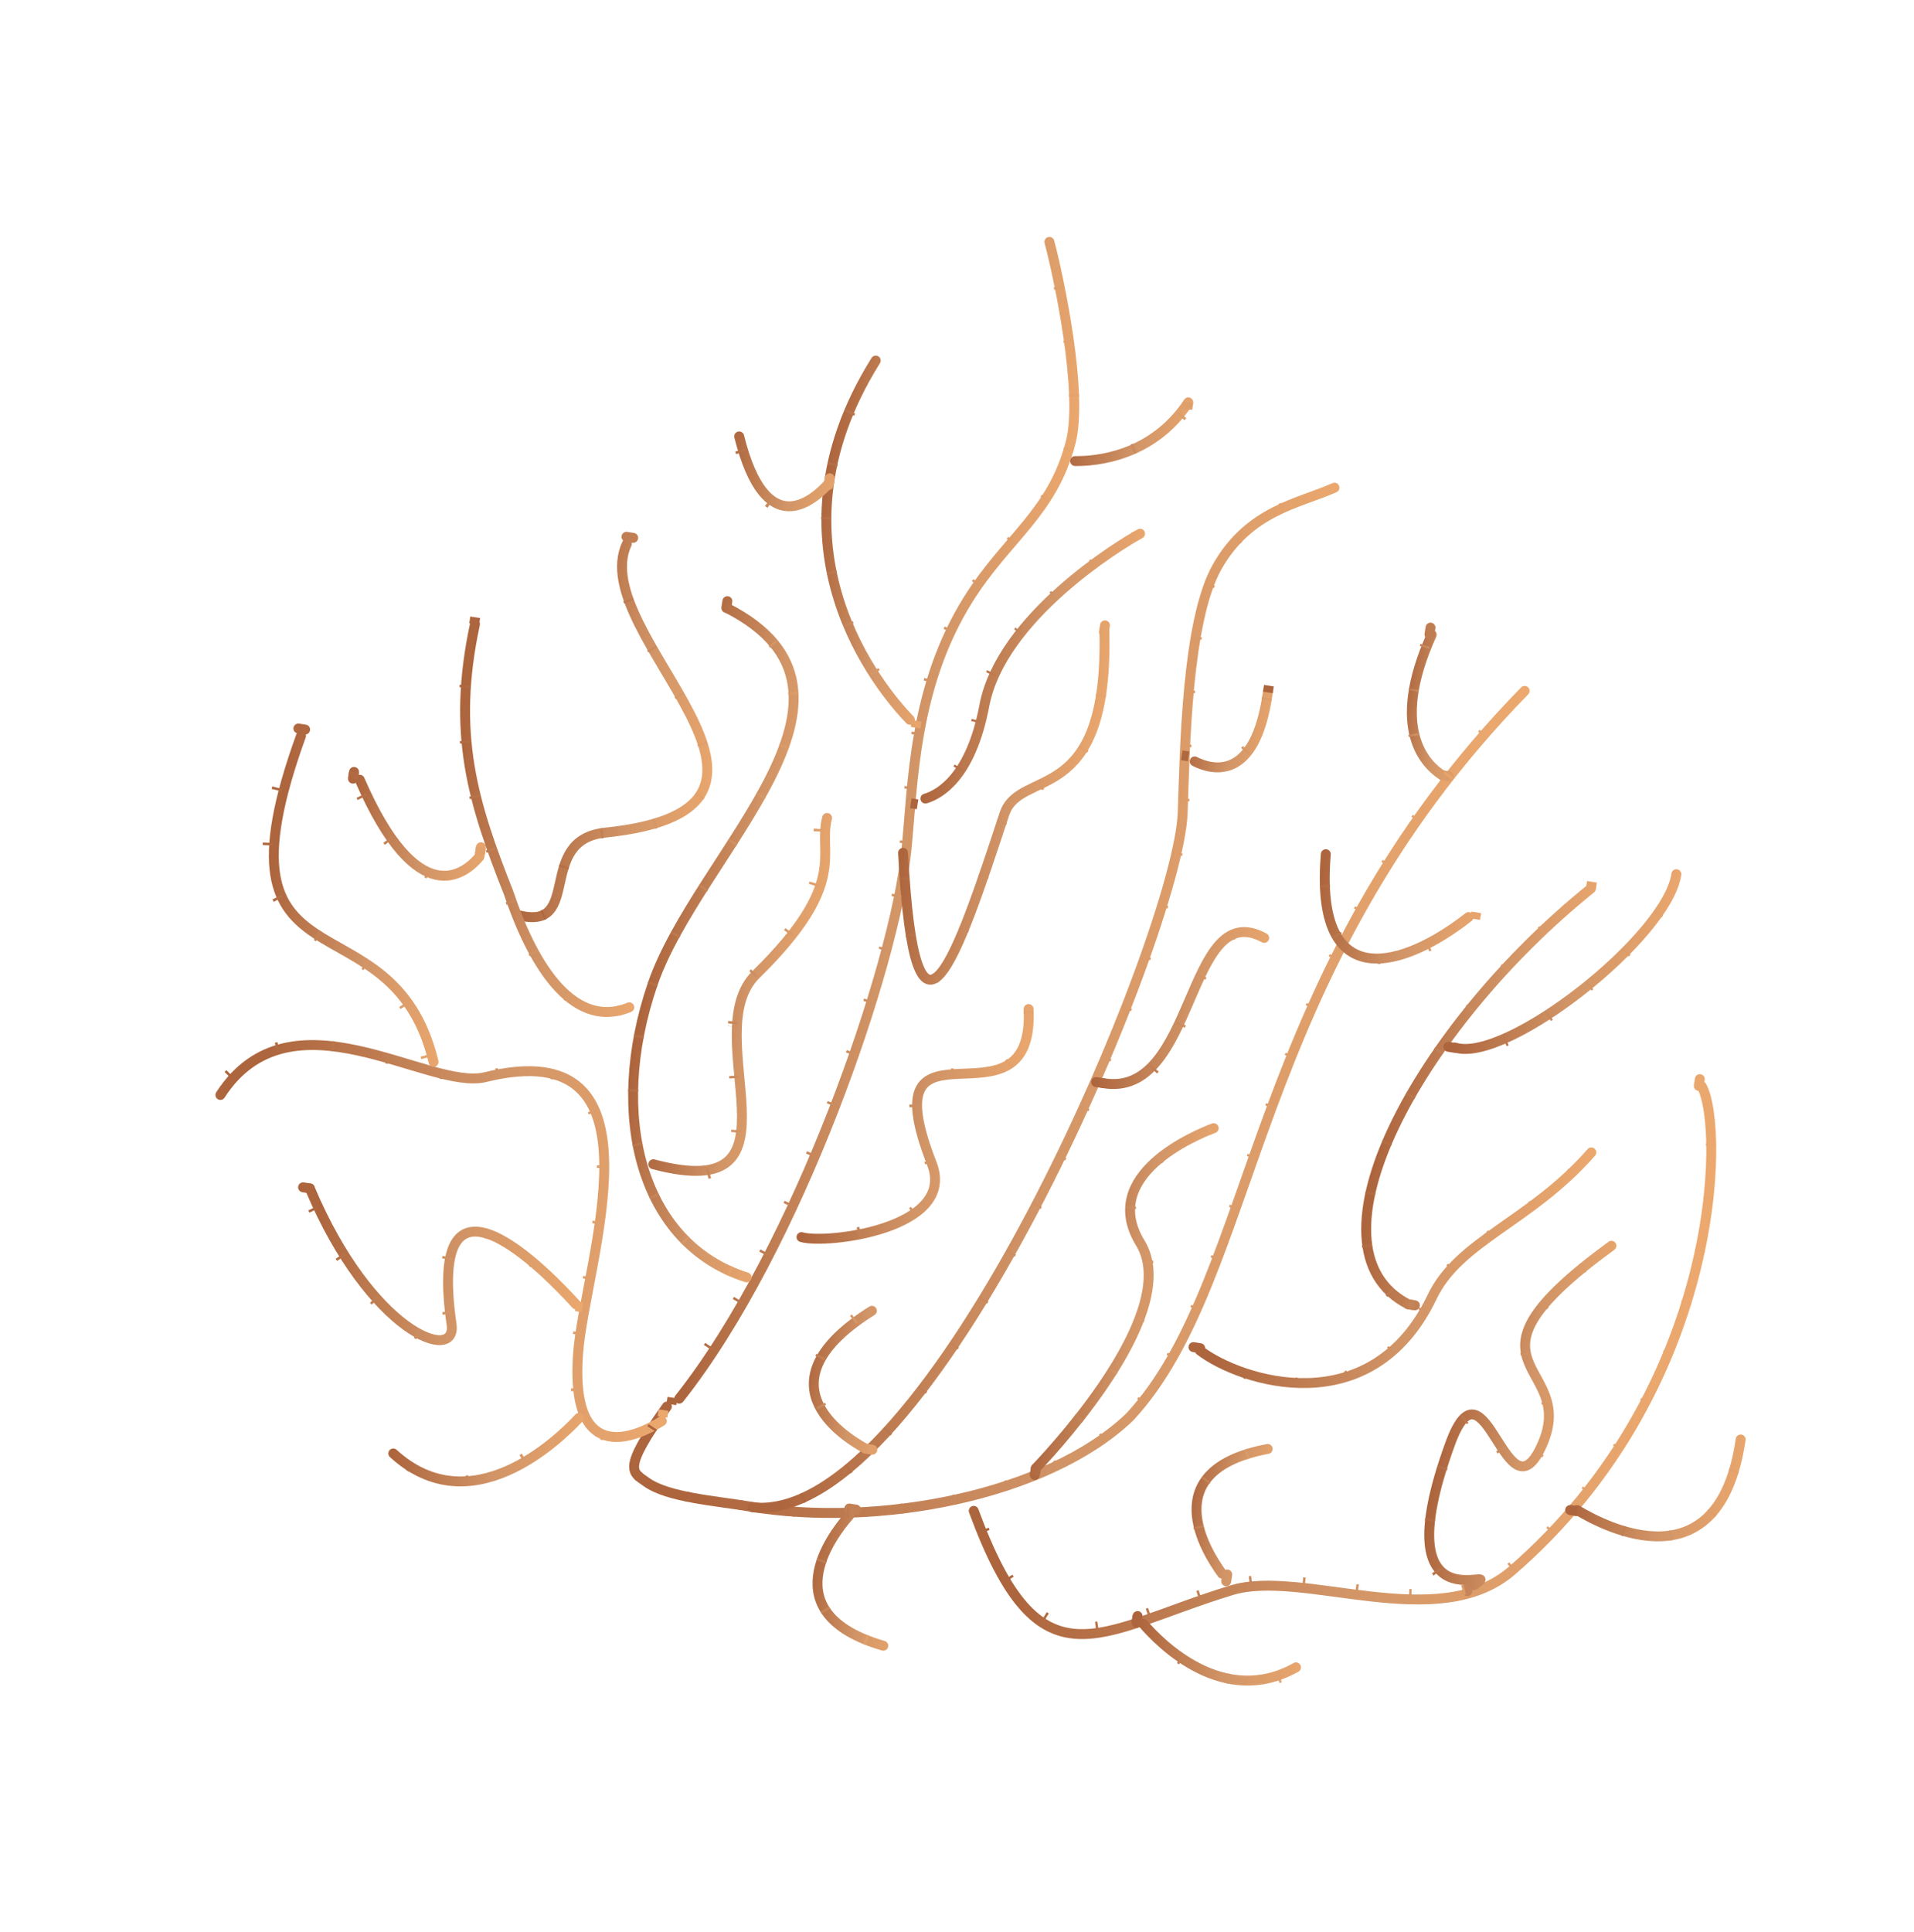 <svg width="773" height="780" viewBox="0 0 773 780" fill="none" xmlns="http://www.w3.org/2000/svg">
<path d="M255.738 217.171C254.713 217.011 253.858 216.878 253.004 216.745" stroke="url(#paint0_linear_1506_971)" stroke-width="4" stroke-linecap="round" stroke-linejoin="round"/>
<path d="M253.171 219.573C235.954 256.177 340.646 326.224 244.438 336.207C216.261 339.108 235.492 376.085 209.548 369.578" stroke="url(#paint1_linear_1506_971)" stroke-width="4" stroke-linecap="round" stroke-linejoin="round"/>
<path d="M194.238 342.093L193.811 344.828" stroke="url(#paint2_linear_1506_971)" stroke-width="4" stroke-linecap="round" stroke-linejoin="round"/>
<path d="M193.632 345.934C187.909 352.808 168.808 368.93 145.277 314.834" stroke="url(#paint3_linear_1506_971)" stroke-width="4" stroke-linecap="round" stroke-linejoin="round"/>
<path d="M142.55 314.408L142.977 311.672" stroke="url(#paint4_linear_1506_971)" stroke-width="4" stroke-linecap="round" stroke-linejoin="round"/>
<path d="M274.298 564.776C322.152 504.428 361.308 390.293 366.061 343.37C368.73 317.086 368.783 277.443 391.119 241.893C406.68 217.116 425.028 207.116 432.409 178.65C437.572 158.75 427.631 111.982 423.816 97.673" stroke="url(#paint5_linear_1506_971)" stroke-width="4" stroke-linecap="round" stroke-linejoin="round"/>
<path d="M446.258 252.511L445.831 255.247" stroke="url(#paint6_linear_1506_971)" stroke-width="4" stroke-linecap="round" stroke-linejoin="round"/>
<path d="M446.028 255.277C447.668 326.821 411.908 309.627 405.625 328.719C386.594 386.532 369.663 437.198 364.717 344.352" stroke="url(#paint7_linear_1506_971)" stroke-width="4" stroke-linecap="round" stroke-linejoin="round"/>
<path d="M434.209 186.173C442.37 186.278 465.383 184.488 479.914 162.479" stroke="url(#paint8_linear_1506_971)" stroke-width="4" stroke-linecap="round" stroke-linejoin="round"/>
<path d="M367.487 290.663C356.269 279.047 306.571 220.904 353.69 145.582" stroke="url(#paint9_linear_1506_971)" stroke-width="4" stroke-linecap="round" stroke-linejoin="round"/>
<path d="M323.691 499.523C333.509 502.491 386.603 496.188 376.322 469.821C350.388 403.292 417.915 460.607 415.421 407.442" stroke="url(#paint10_linear_1506_971)" stroke-width="4" stroke-linecap="round" stroke-linejoin="round"/>
<path d="M293.762 242.723L293.335 245.459" stroke="url(#paint11_linear_1506_971)" stroke-width="4" stroke-linecap="round" stroke-linejoin="round"/>
<path d="M293.608 245.502C361.487 280.225 281.795 344.342 263.607 397.328C245.322 450.618 259.044 502.402 301.547 515.782" stroke="url(#paint12_linear_1506_971)" stroke-width="4" stroke-linecap="round" stroke-linejoin="round"/>
<path d="M191.814 252.034C182.326 296.276 191.004 324.114 205.358 360.378C214.188 386.69 230.227 416.452 254.156 406.742" stroke="url(#paint13_linear_1506_971)" stroke-width="4" stroke-linecap="round" stroke-linejoin="round"/>
<path d="M335.102 193.125L334.675 195.861" stroke="url(#paint14_linear_1506_971)" stroke-width="4" stroke-linecap="round" stroke-linejoin="round"/>
<path d="M334.796 195.104C328.565 202.136 309.251 219.254 298.539 176.208" stroke="url(#paint15_linear_1506_971)" stroke-width="4" stroke-linecap="round" stroke-linejoin="round"/>
<path d="M615.755 278.966C503.077 394.294 508.721 515.634 456.279 572.134C423.225 603.797 354.671 617.084 302.357 608.242C289.057 606.006 269.673 604.642 261.089 598.441C255.366 594.311 250.897 593.848 269.342 567.941" stroke="url(#paint16_linear_1506_971)" stroke-width="4" stroke-linecap="round" stroke-linejoin="round"/>
<path d="M593.103 370.298C567.136 390.669 530.634 402.485 535.457 344.903" stroke="url(#paint17_linear_1506_971)" stroke-width="4" stroke-linecap="round" stroke-linejoin="round"/>
<path d="M538.953 196.915C524.68 203.321 504.662 205.919 491.638 228.751C479.241 250.483 478.536 302.58 477.653 328.071C475.975 376.525 375.526 616.418 303.867 608.626" stroke="url(#paint18_linear_1506_971)" stroke-width="4" stroke-linecap="round" stroke-linejoin="round"/>
<path d="M442.68 436.918L445.414 437.345" stroke="url(#paint19_linear_1506_971)" stroke-width="4" stroke-linecap="round" stroke-linejoin="round"/>
<path d="M445.412 437.34C483.24 444.02 478.934 361.49 510.572 378.708" stroke="url(#paint20_linear_1506_971)" stroke-width="4" stroke-linecap="round" stroke-linejoin="round"/>
<path d="M263.871 470.105C328.394 487.284 280.73 417.639 305.33 393.469C343.194 356.306 330.186 344.903 334.032 330.282" stroke="url(#paint21_linear_1506_971)" stroke-width="4" stroke-linecap="round" stroke-linejoin="round"/>
<path d="M481.988 543.943L484.722 544.37" stroke="url(#paint22_linear_1506_971)" stroke-width="4" stroke-linecap="round" stroke-linejoin="round"/>
<path d="M484.576 545.294C501.062 557.889 553.902 574.956 578.395 523.653C589.281 500.862 618.05 493.435 642.68 465.331" stroke="url(#paint23_linear_1506_971)" stroke-width="4" stroke-linecap="round" stroke-linejoin="round"/>
<path d="M642.503 358.808C573.17 414.559 524.372 503.871 568.758 526.659" stroke="url(#paint24_linear_1506_971)" stroke-width="4" stroke-linecap="round" stroke-linejoin="round"/>
<path d="M568.699 526.65L571.433 527.077" stroke="url(#paint25_linear_1506_971)" stroke-width="4" stroke-linecap="round" stroke-linejoin="round"/>
<path d="M584.922 422.687L587.656 423.114" stroke="url(#paint26_linear_1506_971)" stroke-width="4" stroke-linecap="round" stroke-linejoin="round"/>
<path d="M587.682 422.992C608.395 429.481 673.477 378.282 677.018 352.985" stroke="url(#paint27_linear_1506_971)" stroke-width="4" stroke-linecap="round" stroke-linejoin="round"/>
<path d="M585.171 313.428L582.438 313.002" stroke="url(#paint28_linear_1506_971)" stroke-width="4" stroke-linecap="round" stroke-linejoin="round"/>
<path d="M582.433 313.002C576.03 308.936 560.934 294.613 578.203 256.291" stroke="url(#paint29_linear_1506_971)" stroke-width="4" stroke-linecap="round" stroke-linejoin="round"/>
<path d="M577.311 256.151C577.454 255.239 577.596 254.327 577.738 253.415" stroke="url(#paint30_linear_1506_971)" stroke-width="4" stroke-linecap="round" stroke-linejoin="round"/>
<path d="M686.504 435.739L686.077 438.475" stroke="url(#paint31_linear_1506_971)" stroke-width="4" stroke-linecap="round" stroke-linejoin="round"/>
<path d="M687.308 438.667C696.619 455.82 694.973 561.198 610.594 634.21C580.605 660.15 525.978 633.355 497.405 642.112C442.744 658.817 420.115 683.163 393.253 610.058" stroke="url(#paint32_linear_1506_971)" stroke-width="4" stroke-linecap="round" stroke-linejoin="round"/>
<path d="M373.733 322.464C379.477 320.761 392.105 313.754 397.556 284.875C404.35 249.197 452.23 219.955 460.44 215.49" stroke="url(#paint33_linear_1506_971)" stroke-width="4" stroke-linecap="round" stroke-linejoin="round"/>
<path d="M267.284 573.809C258.509 579.308 229.955 593.754 233.481 546.394C236.208 509.83 271.363 416.407 196.014 434.928C172.964 440.621 117.396 398.195 89.004 442.132" stroke="url(#paint34_linear_1506_971)" stroke-width="4" stroke-linecap="round" stroke-linejoin="round"/>
<path d="M123.238 294.579C123.238 294.579 121.598 294.323 120.504 294.152" stroke="url(#paint35_linear_1506_971)" stroke-width="4" stroke-linecap="round" stroke-linejoin="round"/>
<path d="M121.58 297.123C82.656 404.606 158.272 358.684 175.103 428.787" stroke="url(#paint36_linear_1506_971)" stroke-width="4" stroke-linecap="round" stroke-linejoin="round"/>
<path d="M592.628 642.485L593.055 639.749" stroke="url(#paint37_linear_1506_971)" stroke-width="4" stroke-linecap="round" stroke-linejoin="round"/>
<path d="M595.268 640.094C610.153 629.931 557.477 660.449 585.653 583.023C599.853 544.022 608.437 616.213 622.905 583.161C637.635 549.516 583.045 552.408 650.802 503.031" stroke="url(#paint38_linear_1506_971)" stroke-width="4" stroke-linecap="round" stroke-linejoin="round"/>
<path d="M417.917 595.599L418.344 592.863" stroke="url(#paint39_linear_1506_971)" stroke-width="4" stroke-linecap="round" stroke-linejoin="round"/>
<path d="M418.341 592.863C429.175 581.436 476.893 528.665 460.525 501.896C443.825 474.493 482.824 458.263 490.182 455.543" stroke="url(#paint40_linear_1506_971)" stroke-width="4" stroke-linecap="round" stroke-linejoin="round"/>
<path d="M482.497 307.433C489.095 310.802 506.967 316.224 512.03 279.591" stroke="url(#paint41_linear_1506_971)" stroke-width="4" stroke-linecap="round" stroke-linejoin="round"/>
<path d="M352.304 585.358L349.57 584.931" stroke="url(#paint42_linear_1506_971)" stroke-width="4" stroke-linecap="round" stroke-linejoin="round"/>
<path d="M349.572 584.932C339.205 579.263 306.856 557.726 352.14 529.282" stroke="url(#paint43_linear_1506_971)" stroke-width="4" stroke-linecap="round" stroke-linejoin="round"/>
<path d="M459.43 652.525L459.003 655.261" stroke="url(#paint44_linear_1506_971)" stroke-width="4" stroke-linecap="round" stroke-linejoin="round"/>
<path d="M461.746 655.687C468.679 663.756 494.196 689.699 523.415 673.252" stroke="url(#paint45_linear_1506_971)" stroke-width="4" stroke-linecap="round" stroke-linejoin="round"/>
<path d="M634.141 609.729C634.141 609.729 635.052 609.872 636.874 610.156" stroke="url(#paint46_linear_1506_971)" stroke-width="4" stroke-linecap="round" stroke-linejoin="round"/>
<path d="M636.946 609.741C648.433 616.694 694.422 640.533 702.997 581.241" stroke="url(#paint47_linear_1506_971)" stroke-width="4" stroke-linecap="round" stroke-linejoin="round"/>
<path d="M495.229 638.494L495.656 635.758" stroke="url(#paint48_linear_1506_971)" stroke-width="4" stroke-linecap="round" stroke-linejoin="round"/>
<path d="M493.568 635.432C486.827 626.238 466.63 593.604 511.972 585.057" stroke="url(#paint49_linear_1506_971)" stroke-width="4" stroke-linecap="round" stroke-linejoin="round"/>
<path d="M232.634 526.695C221.854 514.8 171.956 462.612 182.367 534.731C184.737 550.777 149.776 538.197 125.129 479.84" stroke="url(#paint50_linear_1506_971)" stroke-width="4" stroke-linecap="round" stroke-linejoin="round"/>
<path d="M125.128 479.84L122.395 479.413" stroke="url(#paint51_linear_1506_971)" stroke-width="4" stroke-linecap="round" stroke-linejoin="round"/>
<path d="M345.722 609.555C344.881 609.423 344.04 609.292 342.988 609.128" stroke="url(#paint52_linear_1506_971)" stroke-width="4" stroke-linecap="round" stroke-linejoin="round"/>
<path d="M342.971 611.928C335.538 620.413 312.093 651.598 356.746 664.523" stroke="url(#paint53_linear_1506_971)" stroke-width="4" stroke-linecap="round" stroke-linejoin="round"/>
<path d="M233.893 572.482C225.177 581.852 190.064 615.502 158.835 586.874" stroke="url(#paint54_linear_1506_971)" stroke-width="4" stroke-linecap="round" stroke-linejoin="round"/>
<path d="M252.32 239.058C252.181 239.951 252.042 240.843 251.893 241.794" stroke="url(#paint55_linear_1506_971)" stroke-width="4" stroke-linejoin="round" stroke-dasharray="0.02 0.98"/>
<path d="M253.626 242.064C266.717 279.383 323.555 328.214 244.437 336.314C216.255 339.214 235.521 376.111 209.551 369.576" stroke="url(#paint56_linear_1506_971)" stroke-width="4" stroke-linejoin="round" stroke-dasharray="0.99 19.78 0.02 0.98"/>
<path d="M194.238 342.093C194.238 342.093 194.08 343.104 193.811 344.828" stroke="url(#paint57_linear_1506_971)" stroke-width="4" stroke-linejoin="round"/>
<path d="M172.959 352.785C164.528 350.133 154.077 340.122 142.543 314.408" stroke="url(#paint58_linear_1506_971)" stroke-width="4" stroke-linejoin="round" stroke-dasharray="0.95 18.9 0.02 0.94"/>
<path d="M142.55 314.408L142.977 311.672" stroke="url(#paint59_linear_1506_971)" stroke-width="4" stroke-linejoin="round"/>
<path d="M271.135 567.085L271.562 564.35" stroke="url(#paint60_linear_1506_971)" stroke-width="4" stroke-linejoin="round"/>
<path d="M285.491 546.906C285.627 546.033 285.773 545.101 285.918 544.17" stroke="url(#paint61_linear_1506_971)" stroke-width="4" stroke-linejoin="round" stroke-dasharray="0.02 0.99"/>
<path d="M285.925 544.17C328.21 481.633 361.004 384.715 365.179 342.45C367.791 316.232 367.65 276.689 390.387 241.321C406.222 216.723 425.012 206.798 432.451 178.43C437.643 158.594 427.207 111.859 423.224 97.58" stroke="url(#paint62_linear_1506_971)" stroke-width="4" stroke-linejoin="round" stroke-dasharray="1 20.01 0.02 0.99"/>
<path d="M444.709 280.296C438.569 323.418 410.974 312.743 405.555 329.172C386.601 386.598 369.736 436.941 364.66 344.663" stroke="url(#paint63_linear_1506_971)" stroke-width="4" stroke-linejoin="round" stroke-dasharray="1.04 20.83 0.02 1.03"/>
<path d="M457.359 181.379C466.418 177.989 474.088 172.386 479.485 165.214" stroke="url(#paint64_linear_1506_971)" stroke-width="4" stroke-linejoin="round" stroke-dasharray="1.08 21.51 0.02 1.07"/>
<path d="M479.491 165.215C479.63 164.322 479.769 163.43 479.918 162.479" stroke="url(#paint65_linear_1506_971)" stroke-width="4" stroke-linejoin="round"/>
<path d="M369.796 293.826L370.223 291.09" stroke="url(#paint66_linear_1506_971)" stroke-width="4" stroke-linejoin="round"/>
<path d="M353.221 274.423L353.648 271.687" stroke="url(#paint67_linear_1506_971)" stroke-width="4" stroke-linejoin="round" stroke-dasharray="0.02 0.99"/>
<path d="M353.647 271.688C337.063 247.26 318.61 202.192 353.332 148.328" stroke="url(#paint68_linear_1506_971)" stroke-width="4" stroke-linejoin="round" stroke-dasharray="1 20.01 0.02 0.99"/>
<path d="M346.401 497.56C363.774 494.146 382.126 485.653 375.493 469.365C348.416 402.914 418.237 460.391 415.392 407.437" stroke="url(#paint69_linear_1506_971)" stroke-width="4" stroke-linejoin="round" stroke-dasharray="1.06 21.28 0.02 1.05"/>
<path d="M311.188 256.653L310.76 259.389" stroke="url(#paint70_linear_1506_971)" stroke-width="4" stroke-linejoin="round" stroke-dasharray="0.02 0.99"/>
<path d="M311.978 259.578C343.004 295.816 279.544 350.912 263.584 397.443C245.336 450.666 259.061 502.37 301.552 515.782" stroke="url(#paint71_linear_1506_971)" stroke-width="4" stroke-linejoin="round" stroke-dasharray="1 19.94 0.02 0.99"/>
<path d="M191.922 249.249C191.782 250.142 191.634 251.091 191.495 251.984" stroke="url(#paint72_linear_1506_971)" stroke-width="4" stroke-linejoin="round"/>
<path d="M188.082 273.872L187.655 276.607" stroke="url(#paint73_linear_1506_971)" stroke-width="4" stroke-linejoin="round" stroke-dasharray="0.02 1.01"/>
<path d="M187.656 276.607C185.216 307.877 193.233 331.56 205.031 360.73C213.954 386.813 230.116 416.322 254.152 406.788" stroke="url(#paint74_linear_1506_971)" stroke-width="4" stroke-linejoin="round" stroke-dasharray="1.02 20.44 0.02 1.01"/>
<path d="M311.096 203.391C306.38 200.234 301.761 193 298.109 178.944" stroke="url(#paint75_linear_1506_971)" stroke-width="4" stroke-linejoin="round" stroke-dasharray="1.1 21.99 0.02 1.09"/>
<path d="M602.262 293.674L601.835 296.41" stroke="url(#paint76_linear_1506_971)" stroke-width="4" stroke-linejoin="round" stroke-dasharray="0.02 0.98"/>
<path d="M599.101 295.984C502.702 405.994 505.385 518.425 455.641 572.153C422.689 603.797 354.353 617.06 302.207 608.231C288.955 605.99 269.625 604.625 261.077 598.433C255.374 594.313 250.916 593.852 269.308 567.961" stroke="url(#paint77_linear_1506_971)" stroke-width="4" stroke-linejoin="round" stroke-dasharray="0.99 19.76 0.02 0.98"/>
<path d="M596.195 368.396L595.768 371.132" stroke="url(#paint78_linear_1506_971)" stroke-width="4" stroke-linejoin="round"/>
<path d="M577.276 381.993C554.382 392.703 531.82 390.074 535.457 344.903" stroke="url(#paint79_linear_1506_971)" stroke-width="4" stroke-linejoin="round" stroke-dasharray="0.94 18.71 0.02 0.93"/>
<path d="M518.105 204.872C507.139 209.635 498.035 217.867 492.187 228.305C479.748 250.078 479.088 302.245 478.219 327.78C476.568 376.312 375.855 616.531 303.864 608.625" stroke="url(#paint80_linear_1506_971)" stroke-width="4" stroke-linejoin="round" stroke-dasharray="1 19.9 0.02 0.99"/>
<path d="M465.832 432.125C483.388 413.103 486.535 365.147 510.567 378.759" stroke="url(#paint81_linear_1506_971)" stroke-width="4" stroke-linejoin="round" stroke-dasharray="0.96 19.17 0.02 0.95"/>
<path d="M285.661 474.066C311.657 467.144 283.608 414.831 303.414 394.201C339.887 356.16 327.586 344.739 331.409 329.871" stroke="url(#paint82_linear_1506_971)" stroke-width="4" stroke-linejoin="round" stroke-dasharray="1 19.95 0.02 0.99"/>
<path d="M502.713 554.638C525.891 561.983 559.685 561.404 577.847 523.564C588.803 500.768 617.853 493.396 642.672 465.332" stroke="url(#paint83_linear_1506_971)" stroke-width="4" stroke-linejoin="round" stroke-dasharray="0.94 18.82 0.02 0.93"/>
<path d="M642.934 356.073L642.507 358.808" stroke="url(#paint84_linear_1506_971)" stroke-width="4" stroke-linejoin="round"/>
<path d="M623.103 375.399C565.19 430.411 528.832 506.048 568.04 526.548" stroke="url(#paint85_linear_1506_971)" stroke-width="4" stroke-linejoin="round" stroke-dasharray="0.97 19.43 0.02 0.96"/>
<path d="M568.699 526.65L571.433 527.077" stroke="url(#paint86_linear_1506_971)" stroke-width="4" stroke-linejoin="round"/>
<path d="M604.918 420.202L607.652 420.629" stroke="url(#paint87_linear_1506_971)" stroke-width="4" stroke-linejoin="round" stroke-dasharray="0.02 0.91"/>
<path d="M607.645 420.629C635.135 408.17 674.295 372.751 677.01 352.985" stroke="url(#paint88_linear_1506_971)" stroke-width="4" stroke-linejoin="round" stroke-dasharray="0.92 18.43 0.02 0.91"/>
<path d="M570.899 297.189C569.244 288.801 569.877 275.837 577.118 256.122" stroke="url(#paint89_linear_1506_971)" stroke-width="4" stroke-linejoin="round" stroke-dasharray="0.83 16.54 0.02 0.82"/>
<path d="M690.963 461.659C692.006 500.058 676.888 576.028 610.93 632.295C581.008 657.804 526.302 631.295 497.785 639.797C443.183 656.131 420.617 680.066 393.584 607.895" stroke="url(#paint90_linear_1506_971)" stroke-width="4" stroke-linejoin="round" stroke-dasharray="0.98 19.65 0.02 0.97"/>
<path d="M367.836 324.347C367.836 324.347 368.804 324.498 370.57 324.773" stroke="url(#paint91_linear_1506_971)" stroke-width="4" stroke-linejoin="round"/>
<path d="M386.801 310.492C390.224 304.824 393.34 296.974 395.413 285.972C402.363 249.569 452.113 219.884 460.438 215.49" stroke="url(#paint92_linear_1506_971)" stroke-width="4" stroke-linejoin="round" stroke-dasharray="0.92 18.45 0.02 0.91"/>
<path d="M267.98 569.395C267.98 569.395 267.822 570.411 267.553 572.131" stroke="url(#paint93_linear_1506_971)" stroke-width="4" stroke-linejoin="round"/>
<path d="M243.967 579.661C236.572 577.515 230.864 568.941 232.516 546.332C235.206 509.745 270.567 416.239 194.414 434.693C171.162 440.347 114.85 397.773 86.273 441.685" stroke="url(#paint94_linear_1506_971)" stroke-width="4" stroke-linejoin="round" stroke-dasharray="1.03 20.63 0.02 1.02"/>
<path d="M111.902 318.032C91.542 397.36 156.981 362.945 172.371 428.36" stroke="url(#paint95_linear_1506_971)" stroke-width="4" stroke-linejoin="round" stroke-dasharray="1.03 20.52 0.02 1.02"/>
<path d="M580.532 634.991C575.722 628.759 574.401 614.8 585.474 584.147C599.745 544.606 608.214 617.733 622.751 584.224C637.539 550.108 582.941 553.12 650.802 503.031" stroke="url(#paint96_linear_1506_971)" stroke-width="4" stroke-linejoin="round" stroke-dasharray="0.98 19.6 0.02 0.97"/>
<path d="M417.917 595.599L418.344 592.863" stroke="url(#paint97_linear_1506_971)" stroke-width="4" stroke-linejoin="round"/>
<path d="M435.422 573.109C452.062 552.107 472.274 520.419 460.843 501.622C444.316 474.479 482.826 458.349 490.177 455.542" stroke="url(#paint98_linear_1506_971)" stroke-width="4" stroke-linejoin="round" stroke-dasharray="1.07 21.36 0.02 1.06"/>
<path d="M477.273 304.995L480.007 305.422" stroke="url(#paint99_linear_1506_971)" stroke-width="4" stroke-linejoin="round"/>
<path d="M502.731 303.363C506.882 299.185 510.36 291.872 512.024 279.591" stroke="url(#paint100_linear_1506_971)" stroke-width="4" stroke-linejoin="round" stroke-dasharray="1.03 20.68 0.02 1.02"/>
<path d="M512.042 279.594C512.178 278.718 512.324 277.788 512.469 276.858" stroke="url(#paint101_linear_1506_971)" stroke-width="4" stroke-linejoin="round"/>
<path d="M332.143 571.001L332.57 568.265" stroke="url(#paint102_linear_1506_971)" stroke-width="4" stroke-linejoin="round" stroke-dasharray="0.02 0.93"/>
<path d="M331.872 568.156C326.265 558.588 326.524 545.021 349.911 528.934" stroke="url(#paint103_linear_1506_971)" stroke-width="4" stroke-linejoin="round" stroke-dasharray="0.94 18.77 0.02 0.93"/>
<path d="M459.43 652.525L459.003 655.261" stroke="url(#paint104_linear_1506_971)" stroke-width="4" stroke-linejoin="round"/>
<path d="M476.342 669.844C489.151 677.498 507.039 683.298 526.08 674.136" stroke="url(#paint105_linear_1506_971)" stroke-width="4" stroke-linejoin="round" stroke-dasharray="0.95 18.94 0.02 0.94"/>
<path d="M634.141 609.729L636.874 610.156" stroke="url(#paint106_linear_1506_971)" stroke-width="4" stroke-linejoin="round"/>
<path d="M655.245 618.069C673.325 623.48 697.135 622.156 702.991 581.24" stroke="url(#paint107_linear_1506_971)" stroke-width="4" stroke-linejoin="round" stroke-dasharray="0.88 17.51 0.02 0.87"/>
<path d="M484.151 617.147C481.013 604.669 484.333 590.346 511.972 585.057" stroke="url(#paint108_linear_1506_971)" stroke-width="4" stroke-linejoin="round" stroke-dasharray="0.91 18.12 0.02 0.9"/>
<path d="M235.257 527.855L232.523 527.429" stroke="url(#paint109_linear_1506_971)" stroke-width="4" stroke-linejoin="round"/>
<path d="M215.607 510.189C197.267 494.839 173.53 483.129 181.298 534.56C183.779 550.637 147.902 537.891 122.395 479.413" stroke="url(#paint110_linear_1506_971)" stroke-width="4" stroke-linejoin="round" stroke-dasharray="1.01 20.17 0.02 1"/>
<path d="M331.801 626.999C331.658 627.911 331.516 628.823 331.374 629.735" stroke="url(#paint111_linear_1506_971)" stroke-width="4" stroke-linejoin="round" stroke-dasharray="0.02 0.93"/>
<path d="M331.967 629.828C327.578 641.972 329.503 656.643 356.746 664.523" stroke="url(#paint112_linear_1506_971)" stroke-width="4" stroke-linejoin="round" stroke-dasharray="0.94 18.8 0.02 0.93"/>
<path d="M214.496 589.073L211.762 588.646" stroke="url(#paint113_linear_1506_971)" stroke-width="4" stroke-linejoin="round" stroke-dasharray="0.02 1.1"/>
<path d="M211.767 588.647C197.179 598.23 177.22 604.435 158.842 586.834" stroke="url(#paint114_linear_1506_971)" stroke-width="4" stroke-linejoin="round" stroke-dasharray="1.11 22.15 0.02 1.1"/>
<defs>
<linearGradient id="paint0_linear_1506_971" x1="-156.935" y1="152.974" x2="1014.45" y2="395.226" gradientUnits="userSpaceOnUse">
<stop offset="0.11" stop-color="#AD653D"/>
<stop offset="0.55" stop-color="#D19466"/>
<stop offset="1" stop-color="#EEAA6F"/>
</linearGradient>
<linearGradient id="paint1_linear_1506_971" x1="211.563" y1="291.407" x2="296.287" y2="305.173" gradientUnits="userSpaceOnUse">
<stop offset="0.11" stop-color="#AD653D"/>
<stop offset="0.55" stop-color="#D19466"/>
<stop offset="1" stop-color="#EEAA6F"/>
</linearGradient>
<linearGradient id="paint2_linear_1506_971" x1="-53.439" y1="302.875" x2="230.351" y2="348.511" gradientUnits="userSpaceOnUse">
<stop offset="0.11" stop-color="#AD653D"/>
<stop offset="0.55" stop-color="#D19466"/>
<stop offset="1" stop-color="#EEAA6F"/>
</linearGradient>
<linearGradient id="paint3_linear_1506_971" x1="133.068" y1="329.571" x2="204.91" y2="341.229" gradientUnits="userSpaceOnUse">
<stop offset="0.11" stop-color="#AD653D"/>
<stop offset="0.55" stop-color="#D19466"/>
<stop offset="1" stop-color="#EEAA6F"/>
</linearGradient>
<linearGradient id="paint4_linear_1506_971" x1="115.362" y1="308.47" x2="336.167" y2="343.709" gradientUnits="userSpaceOnUse">
<stop offset="0.11" stop-color="#AD653D"/>
<stop offset="0.55" stop-color="#D19466"/>
<stop offset="1" stop-color="#EEAA6F"/>
</linearGradient>
<linearGradient id="paint5_linear_1506_971" x1="302.679" y1="323.703" x2="415.272" y2="341.958" gradientUnits="userSpaceOnUse">
<stop offset="0.11" stop-color="#AD653D"/>
<stop offset="0.55" stop-color="#D19466"/>
<stop offset="1" stop-color="#EEAA6F"/>
</linearGradient>
<linearGradient id="paint6_linear_1506_971" x1="-231.214" y1="146.101" x2="553.7" y2="278.309" gradientUnits="userSpaceOnUse">
<stop offset="0.11" stop-color="#AD653D"/>
<stop offset="0.55" stop-color="#D19466"/>
<stop offset="1" stop-color="#EEAA6F"/>
</linearGradient>
<linearGradient id="paint7_linear_1506_971" x1="359.621" y1="317.142" x2="445.741" y2="331.114" gradientUnits="userSpaceOnUse">
<stop offset="0.11" stop-color="#AD653D"/>
<stop offset="0.55" stop-color="#D19466"/>
<stop offset="1" stop-color="#EEAA6F"/>
</linearGradient>
<linearGradient id="paint8_linear_1506_971" x1="424.722" y1="169.078" x2="486.965" y2="179.166" gradientUnits="userSpaceOnUse">
<stop offset="0.11" stop-color="#AD653D"/>
<stop offset="0.55" stop-color="#D19466"/>
<stop offset="1" stop-color="#EEAA6F"/>
</linearGradient>
<linearGradient id="paint9_linear_1506_971" x1="322.952" y1="212.011" x2="390.044" y2="222.883" gradientUnits="userSpaceOnUse">
<stop offset="0.11" stop-color="#AD653D"/>
<stop offset="0.55" stop-color="#D19466"/>
<stop offset="1" stop-color="#EEAA6F"/>
</linearGradient>
<linearGradient id="paint10_linear_1506_971" x1="321.549" y1="445.738" x2="416.924" y2="461.2" gradientUnits="userSpaceOnUse">
<stop offset="0.11" stop-color="#AD653D"/>
<stop offset="0.55" stop-color="#D19466"/>
<stop offset="1" stop-color="#EEAA6F"/>
</linearGradient>
<linearGradient id="paint11_linear_1506_971" x1="267.764" y1="238.665" x2="398.69" y2="259.19" gradientUnits="userSpaceOnUse">
<stop offset="0.11" stop-color="#AD653D"/>
<stop offset="0.55" stop-color="#D19466"/>
<stop offset="1" stop-color="#EEAA6F"/>
</linearGradient>
<linearGradient id="paint12_linear_1506_971" x1="255.83" y1="373.875" x2="333.126" y2="386.42" gradientUnits="userSpaceOnUse">
<stop offset="0.11" stop-color="#AD653D"/>
<stop offset="0.55" stop-color="#D19466"/>
<stop offset="1" stop-color="#EEAA6F"/>
</linearGradient>
<linearGradient id="paint13_linear_1506_971" x1="170.944" y1="322.766" x2="275.294" y2="339.68" gradientUnits="userSpaceOnUse">
<stop offset="0.11" stop-color="#AD653D"/>
<stop offset="0.55" stop-color="#D19466"/>
<stop offset="1" stop-color="#EEAA6F"/>
</linearGradient>
<linearGradient id="paint14_linear_1506_971" x1="184.836" y1="169.472" x2="367.375" y2="198.621" gradientUnits="userSpaceOnUse">
<stop offset="0.11" stop-color="#AD653D"/>
<stop offset="0.55" stop-color="#D19466"/>
<stop offset="1" stop-color="#EEAA6F"/>
</linearGradient>
<linearGradient id="paint15_linear_1506_971" x1="286.908" y1="186.87" x2="345.591" y2="196.382" gradientUnits="userSpaceOnUse">
<stop offset="0.11" stop-color="#AD653D"/>
<stop offset="0.55" stop-color="#D19466"/>
<stop offset="1" stop-color="#EEAA6F"/>
</linearGradient>
<linearGradient id="paint16_linear_1506_971" x1="275.648" y1="413.994" x2="596.457" y2="466.02" gradientUnits="userSpaceOnUse">
<stop offset="0.11" stop-color="#AD653D"/>
<stop offset="0.55" stop-color="#D19466"/>
<stop offset="1" stop-color="#EEAA6F"/>
</linearGradient>
<linearGradient id="paint17_linear_1506_971" x1="523.554" y1="362.54" x2="603.3" y2="375.446" gradientUnits="userSpaceOnUse">
<stop offset="0.11" stop-color="#AD653D"/>
<stop offset="0.55" stop-color="#D19466"/>
<stop offset="1" stop-color="#EEAA6F"/>
</linearGradient>
<linearGradient id="paint18_linear_1506_971" x1="329.178" y1="387.814" x2="514.894" y2="417.923" gradientUnits="userSpaceOnUse">
<stop offset="0.11" stop-color="#AD653D"/>
<stop offset="0.55" stop-color="#D19466"/>
<stop offset="1" stop-color="#EEAA6F"/>
</linearGradient>
<linearGradient id="paint19_linear_1506_971" x1="401.723" y1="430.189" x2="749.92" y2="485.241" gradientUnits="userSpaceOnUse">
<stop offset="0.11" stop-color="#AD653D"/>
<stop offset="0.55" stop-color="#D19466"/>
<stop offset="1" stop-color="#EEAA6F"/>
</linearGradient>
<linearGradient id="paint20_linear_1506_971" x1="438.919" y1="401.088" x2="515.247" y2="413.455" gradientUnits="userSpaceOnUse">
<stop offset="0.11" stop-color="#AD653D"/>
<stop offset="0.55" stop-color="#D19466"/>
<stop offset="1" stop-color="#EEAA6F"/>
</linearGradient>
<linearGradient id="paint21_linear_1506_971" x1="263.305" y1="394.684" x2="333.537" y2="406.094" gradientUnits="userSpaceOnUse">
<stop offset="0.11" stop-color="#AD653D"/>
<stop offset="0.55" stop-color="#D19466"/>
<stop offset="1" stop-color="#EEAA6F"/>
</linearGradient>
<linearGradient id="paint22_linear_1506_971" x1="426.206" y1="535.399" x2="1283.18" y2="677.534" gradientUnits="userSpaceOnUse">
<stop offset="0.11" stop-color="#AD653D"/>
<stop offset="0.55" stop-color="#D19466"/>
<stop offset="1" stop-color="#EEAA6F"/>
</linearGradient>
<linearGradient id="paint23_linear_1506_971" x1="480.67" y1="495.493" x2="643.383" y2="521.875" gradientUnits="userSpaceOnUse">
<stop offset="0.11" stop-color="#AD653D"/>
<stop offset="0.55" stop-color="#D19466"/>
<stop offset="1" stop-color="#EEAA6F"/>
</linearGradient>
<linearGradient id="paint24_linear_1506_971" x1="551.494" y1="433.989" x2="639.661" y2="448.322" gradientUnits="userSpaceOnUse">
<stop offset="0.11" stop-color="#AD653D"/>
<stop offset="0.55" stop-color="#D19466"/>
<stop offset="1" stop-color="#EEAA6F"/>
</linearGradient>
<linearGradient id="paint25_linear_1506_971" x1="419.059" y1="502.755" x2="830.2" y2="569.134" gradientUnits="userSpaceOnUse">
<stop offset="0.11" stop-color="#AD653D"/>
<stop offset="0.55" stop-color="#D19466"/>
<stop offset="1" stop-color="#EEAA6F"/>
</linearGradient>
<linearGradient id="paint26_linear_1506_971" x1="533.211" y1="414.616" x2="1001.42" y2="489.544" gradientUnits="userSpaceOnUse">
<stop offset="0.11" stop-color="#AD653D"/>
<stop offset="0.55" stop-color="#D19466"/>
<stop offset="1" stop-color="#EEAA6F"/>
</linearGradient>
<linearGradient id="paint27_linear_1506_971" x1="582.485" y1="379.967" x2="679.356" y2="395.683" gradientUnits="userSpaceOnUse">
<stop offset="0.11" stop-color="#AD653D"/>
<stop offset="0.55" stop-color="#D19466"/>
<stop offset="1" stop-color="#EEAA6F"/>
</linearGradient>
<linearGradient id="paint28_linear_1506_971" x1="452.682" y1="292.452" x2="636.254" y2="322.19" gradientUnits="userSpaceOnUse">
<stop offset="0.11" stop-color="#AD653D"/>
<stop offset="0.55" stop-color="#D19466"/>
<stop offset="1" stop-color="#EEAA6F"/>
</linearGradient>
<linearGradient id="paint29_linear_1506_971" x1="561.939" y1="281.66" x2="597.889" y2="287.471" gradientUnits="userSpaceOnUse">
<stop offset="0.11" stop-color="#AD653D"/>
<stop offset="0.55" stop-color="#D19466"/>
<stop offset="1" stop-color="#EEAA6F"/>
</linearGradient>
<linearGradient id="paint30_linear_1506_971" x1="501.429" y1="242.556" x2="728.908" y2="279.761" gradientUnits="userSpaceOnUse">
<stop offset="0.11" stop-color="#AD653D"/>
<stop offset="0.55" stop-color="#D19466"/>
<stop offset="1" stop-color="#EEAA6F"/>
</linearGradient>
<linearGradient id="paint31_linear_1506_971" x1="37.169" y1="325.363" x2="735.631" y2="436.004" gradientUnits="userSpaceOnUse">
<stop offset="0.11" stop-color="#AD653D"/>
<stop offset="0.55" stop-color="#D19466"/>
<stop offset="1" stop-color="#EEAA6F"/>
</linearGradient>
<linearGradient id="paint32_linear_1506_971" x1="397.583" y1="522.738" x2="685.605" y2="569.438" gradientUnits="userSpaceOnUse">
<stop offset="0.11" stop-color="#AD653D"/>
<stop offset="0.55" stop-color="#D19466"/>
<stop offset="1" stop-color="#EEAA6F"/>
</linearGradient>
<linearGradient id="paint33_linear_1506_971" x1="371.554" y1="261.585" x2="460.791" y2="276.069" gradientUnits="userSpaceOnUse">
<stop offset="0.11" stop-color="#AD653D"/>
<stop offset="0.55" stop-color="#D19466"/>
<stop offset="1" stop-color="#EEAA6F"/>
</linearGradient>
<linearGradient id="paint34_linear_1506_971" x1="73.073" y1="480.539" x2="288.242" y2="515.422" gradientUnits="userSpaceOnUse">
<stop offset="0.11" stop-color="#AD653D"/>
<stop offset="0.55" stop-color="#D19466"/>
<stop offset="1" stop-color="#EEAA6F"/>
</linearGradient>
<linearGradient id="paint35_linear_1506_971" x1="-186.838" y1="246.555" x2="1938.33" y2="755.557" gradientUnits="userSpaceOnUse">
<stop offset="0.11" stop-color="#AD653D"/>
<stop offset="0.55" stop-color="#D19466"/>
<stop offset="1" stop-color="#EEAA6F"/>
</linearGradient>
<linearGradient id="paint36_linear_1506_971" x1="98.803" y1="354.922" x2="194.324" y2="370.416" gradientUnits="userSpaceOnUse">
<stop offset="0.11" stop-color="#AD653D"/>
<stop offset="0.55" stop-color="#D19466"/>
<stop offset="1" stop-color="#EEAA6F"/>
</linearGradient>
<linearGradient id="paint37_linear_1506_971" x1="524.455" y1="629.127" x2="693.088" y2="655.791" gradientUnits="userSpaceOnUse">
<stop offset="0.11" stop-color="#AD653D"/>
<stop offset="0.55" stop-color="#D19466"/>
<stop offset="1" stop-color="#EEAA6F"/>
</linearGradient>
<linearGradient id="paint38_linear_1506_971" x1="576.478" y1="564.04" x2="648.948" y2="575.794" gradientUnits="userSpaceOnUse">
<stop offset="0.11" stop-color="#AD653D"/>
<stop offset="0.55" stop-color="#D19466"/>
<stop offset="1" stop-color="#EEAA6F"/>
</linearGradient>
<linearGradient id="paint39_linear_1506_971" x1="392.624" y1="589.942" x2="584.455" y2="620.488" gradientUnits="userSpaceOnUse">
<stop offset="0.11" stop-color="#AD653D"/>
<stop offset="0.55" stop-color="#D19466"/>
<stop offset="1" stop-color="#EEAA6F"/>
</linearGradient>
<linearGradient id="paint40_linear_1506_971" x1="419.11" y1="518.506" x2="488.742" y2="529.814" gradientUnits="userSpaceOnUse">
<stop offset="0.11" stop-color="#AD653D"/>
<stop offset="0.55" stop-color="#D19466"/>
<stop offset="1" stop-color="#EEAA6F"/>
</linearGradient>
<linearGradient id="paint41_linear_1506_971" x1="473.935" y1="290.291" x2="517.801" y2="297.387" gradientUnits="userSpaceOnUse">
<stop offset="0.11" stop-color="#AD653D"/>
<stop offset="0.55" stop-color="#D19466"/>
<stop offset="1" stop-color="#EEAA6F"/>
</linearGradient>
<linearGradient id="paint42_linear_1506_971" x1="185.748" y1="558.755" x2="395.855" y2="592.653" gradientUnits="userSpaceOnUse">
<stop offset="0.11" stop-color="#AD653D"/>
<stop offset="0.55" stop-color="#D19466"/>
<stop offset="1" stop-color="#EEAA6F"/>
</linearGradient>
<linearGradient id="paint43_linear_1506_971" x1="319.417" y1="552.02" x2="366.923" y2="559.756" gradientUnits="userSpaceOnUse">
<stop offset="0.11" stop-color="#AD653D"/>
<stop offset="0.55" stop-color="#D19466"/>
<stop offset="1" stop-color="#EEAA6F"/>
</linearGradient>
<linearGradient id="paint44_linear_1506_971" x1="438.682" y1="650.359" x2="634.478" y2="681.32" gradientUnits="userSpaceOnUse">
<stop offset="0.11" stop-color="#AD653D"/>
<stop offset="0.55" stop-color="#D19466"/>
<stop offset="1" stop-color="#EEAA6F"/>
</linearGradient>
<linearGradient id="paint45_linear_1506_971" x1="449.498" y1="662.002" x2="532.978" y2="675.538" gradientUnits="userSpaceOnUse">
<stop offset="0.11" stop-color="#AD653D"/>
<stop offset="0.55" stop-color="#D19466"/>
<stop offset="1" stop-color="#EEAA6F"/>
</linearGradient>
<linearGradient id="paint46_linear_1506_971" x1="588.532" y1="602.9" x2="989.436" y2="668.606" gradientUnits="userSpaceOnUse">
<stop offset="0.11" stop-color="#AD653D"/>
<stop offset="0.55" stop-color="#D19466"/>
<stop offset="1" stop-color="#EEAA6F"/>
</linearGradient>
<linearGradient id="paint47_linear_1506_971" x1="627.602" y1="591.558" x2="708.627" y2="604.696" gradientUnits="userSpaceOnUse">
<stop offset="0.11" stop-color="#AD653D"/>
<stop offset="0.55" stop-color="#D19466"/>
<stop offset="1" stop-color="#EEAA6F"/>
</linearGradient>
<linearGradient id="paint48_linear_1506_971" x1="440.087" y1="627.425" x2="536.089" y2="642.593" gradientUnits="userSpaceOnUse">
<stop offset="0.11" stop-color="#AD653D"/>
<stop offset="0.55" stop-color="#D19466"/>
<stop offset="1" stop-color="#EEAA6F"/>
</linearGradient>
<linearGradient id="paint49_linear_1506_971" x1="474.159" y1="605.611" x2="518.082" y2="612.73" gradientUnits="userSpaceOnUse">
<stop offset="0.11" stop-color="#AD653D"/>
<stop offset="0.55" stop-color="#D19466"/>
<stop offset="1" stop-color="#EEAA6F"/>
</linearGradient>
<linearGradient id="paint50_linear_1506_971" x1="111.397" y1="504.109" x2="244.342" y2="525.626" gradientUnits="userSpaceOnUse">
<stop offset="0.11" stop-color="#AD653D"/>
<stop offset="0.55" stop-color="#D19466"/>
<stop offset="1" stop-color="#EEAA6F"/>
</linearGradient>
<linearGradient id="paint51_linear_1506_971" x1="45.988" y1="467.888" x2="1173" y2="674.391" gradientUnits="userSpaceOnUse">
<stop offset="0.11" stop-color="#AD653D"/>
<stop offset="0.55" stop-color="#D19466"/>
<stop offset="1" stop-color="#EEAA6F"/>
</linearGradient>
<linearGradient id="paint52_linear_1506_971" x1="188.692" y1="585.335" x2="614.927" y2="663.888" gradientUnits="userSpaceOnUse">
<stop offset="0.11" stop-color="#AD653D"/>
<stop offset="0.55" stop-color="#D19466"/>
<stop offset="1" stop-color="#EEAA6F"/>
</linearGradient>
<linearGradient id="paint53_linear_1506_971" x1="321.372" y1="633.613" x2="371.11" y2="641.706" gradientUnits="userSpaceOnUse">
<stop offset="0.11" stop-color="#AD653D"/>
<stop offset="0.55" stop-color="#D19466"/>
<stop offset="1" stop-color="#EEAA6F"/>
</linearGradient>
<linearGradient id="paint54_linear_1506_971" x1="150.058" y1="575.871" x2="242.093" y2="590.827" gradientUnits="userSpaceOnUse">
<stop offset="0.11" stop-color="#AD653D"/>
<stop offset="0.55" stop-color="#D19466"/>
<stop offset="1" stop-color="#EEAA6F"/>
</linearGradient>
<linearGradient id="paint55_linear_1506_971" x1="163.463" y1="226.165" x2="454.574" y2="272.872" gradientUnits="userSpaceOnUse">
<stop offset="0.11" stop-color="#AD653D"/>
<stop offset="0.55" stop-color="#D19466"/>
<stop offset="1" stop-color="#EEAA6F"/>
</linearGradient>
<linearGradient id="paint56_linear_1506_971" x1="216.583" y1="307.358" x2="299.375" y2="320.795" gradientUnits="userSpaceOnUse">
<stop offset="0.11" stop-color="#AD653D"/>
<stop offset="0.55" stop-color="#D19466"/>
<stop offset="1" stop-color="#EEAA6F"/>
</linearGradient>
<linearGradient id="paint57_linear_1506_971" x1="-79.668" y1="300.134" x2="249.942" y2="353.218" gradientUnits="userSpaceOnUse">
<stop offset="0.11" stop-color="#AD653D"/>
<stop offset="0.55" stop-color="#D19466"/>
<stop offset="1" stop-color="#EEAA6F"/>
</linearGradient>
<linearGradient id="paint58_linear_1506_971" x1="126.337" y1="331.797" x2="207.904" y2="345.044" gradientUnits="userSpaceOnUse">
<stop offset="0.11" stop-color="#AD653D"/>
<stop offset="0.55" stop-color="#D19466"/>
<stop offset="1" stop-color="#EEAA6F"/>
</linearGradient>
<linearGradient id="paint59_linear_1506_971" x1="105.671" y1="306.917" x2="349.85" y2="345.87" gradientUnits="userSpaceOnUse">
<stop offset="0.11" stop-color="#AD653D"/>
<stop offset="0.55" stop-color="#D19466"/>
<stop offset="1" stop-color="#EEAA6F"/>
</linearGradient>
<linearGradient id="paint60_linear_1506_971" x1="232.024" y1="559.287" x2="618.257" y2="620.964" gradientUnits="userSpaceOnUse">
<stop offset="0.11" stop-color="#AD653D"/>
<stop offset="0.55" stop-color="#D19466"/>
<stop offset="1" stop-color="#EEAA6F"/>
</linearGradient>
<linearGradient id="paint61_linear_1506_971" x1="196.939" y1="531.236" x2="653.319" y2="604.596" gradientUnits="userSpaceOnUse">
<stop offset="0.11" stop-color="#AD653D"/>
<stop offset="0.55" stop-color="#D19466"/>
<stop offset="1" stop-color="#EEAA6F"/>
</linearGradient>
<linearGradient id="paint62_linear_1506_971" x1="298.296" y1="311.747" x2="422.759" y2="331.94" gradientUnits="userSpaceOnUse">
<stop offset="0.11" stop-color="#AD653D"/>
<stop offset="0.55" stop-color="#D19466"/>
<stop offset="1" stop-color="#EEAA6F"/>
</linearGradient>
<linearGradient id="paint63_linear_1506_971" x1="351.411" y1="335.652" x2="447.996" y2="351.319" gradientUnits="userSpaceOnUse">
<stop offset="0.11" stop-color="#AD653D"/>
<stop offset="0.55" stop-color="#D19466"/>
<stop offset="1" stop-color="#EEAA6F"/>
</linearGradient>
<linearGradient id="paint64_linear_1506_971" x1="430.27" y1="169.972" x2="491.967" y2="180.022" gradientUnits="userSpaceOnUse">
<stop offset="0.11" stop-color="#AD653D"/>
<stop offset="0.55" stop-color="#D19466"/>
<stop offset="1" stop-color="#EEAA6F"/>
</linearGradient>
<linearGradient id="paint65_linear_1506_971" x1="296.029" y1="134.204" x2="535.006" y2="172.68" gradientUnits="userSpaceOnUse">
<stop offset="0.11" stop-color="#AD653D"/>
<stop offset="0.55" stop-color="#D19466"/>
<stop offset="1" stop-color="#EEAA6F"/>
</linearGradient>
<linearGradient id="paint66_linear_1506_971" x1="241.448" y1="269.99" x2="386.806" y2="292.896" gradientUnits="userSpaceOnUse">
<stop offset="0.11" stop-color="#AD653D"/>
<stop offset="0.55" stop-color="#D19466"/>
<stop offset="1" stop-color="#EEAA6F"/>
</linearGradient>
<linearGradient id="paint67_linear_1506_971" x1="246.398" y1="254.801" x2="416.651" y2="281.781" gradientUnits="userSpaceOnUse">
<stop offset="0.11" stop-color="#AD653D"/>
<stop offset="0.55" stop-color="#D19466"/>
<stop offset="1" stop-color="#EEAA6F"/>
</linearGradient>
<linearGradient id="paint68_linear_1506_971" x1="318.331" y1="206.395" x2="389.983" y2="218.018" gradientUnits="userSpaceOnUse">
<stop offset="0.11" stop-color="#AD653D"/>
<stop offset="0.55" stop-color="#D19466"/>
<stop offset="1" stop-color="#EEAA6F"/>
</linearGradient>
<linearGradient id="paint69_linear_1506_971" x1="313.084" y1="446.858" x2="422.253" y2="464.571" gradientUnits="userSpaceOnUse">
<stop offset="0.11" stop-color="#AD653D"/>
<stop offset="0.55" stop-color="#D19466"/>
<stop offset="1" stop-color="#EEAA6F"/>
</linearGradient>
<linearGradient id="paint70_linear_1506_971" x1="227.521" y1="242.49" x2="381.271" y2="266.766" gradientUnits="userSpaceOnUse">
<stop offset="0.11" stop-color="#AD653D"/>
<stop offset="0.55" stop-color="#D19466"/>
<stop offset="1" stop-color="#EEAA6F"/>
</linearGradient>
<linearGradient id="paint71_linear_1506_971" x1="249.262" y1="380.05" x2="324.703" y2="392.29" gradientUnits="userSpaceOnUse">
<stop offset="0.11" stop-color="#AD653D"/>
<stop offset="0.55" stop-color="#D19466"/>
<stop offset="1" stop-color="#EEAA6F"/>
</linearGradient>
<linearGradient id="paint72_linear_1506_971" x1="-nan" y1="-nan" x2="-nan" y2="-nan" gradientUnits="userSpaceOnUse">
<stop offset="0.11" stop-color="#AD653D"/>
<stop offset="0.55" stop-color="#D19466"/>
<stop offset="1" stop-color="#EEAA6F"/>
</linearGradient>
<linearGradient id="paint73_linear_1506_971" x1="-nan" y1="-nan" x2="-nan" y2="-nan" gradientUnits="userSpaceOnUse">
<stop offset="0.11" stop-color="#AD653D"/>
<stop offset="0.55" stop-color="#D19466"/>
<stop offset="1" stop-color="#EEAA6F"/>
</linearGradient>
<linearGradient id="paint74_linear_1506_971" x1="162.053" y1="340.663" x2="271.023" y2="358.341" gradientUnits="userSpaceOnUse">
<stop offset="0.11" stop-color="#AD653D"/>
<stop offset="0.55" stop-color="#D19466"/>
<stop offset="1" stop-color="#EEAA6F"/>
</linearGradient>
<linearGradient id="paint75_linear_1506_971" x1="282.389" y1="191.235" x2="346.561" y2="201.632" gradientUnits="userSpaceOnUse">
<stop offset="0.11" stop-color="#AD653D"/>
<stop offset="0.55" stop-color="#D19466"/>
<stop offset="1" stop-color="#EEAA6F"/>
</linearGradient>
<linearGradient id="paint76_linear_1506_971" x1="-320.017" y1="141.321" x2="681.123" y2="301.089" gradientUnits="userSpaceOnUse">
<stop offset="0.11" stop-color="#AD653D"/>
<stop offset="0.55" stop-color="#D19466"/>
<stop offset="1" stop-color="#EEAA6F"/>
</linearGradient>
<linearGradient id="paint77_linear_1506_971" x1="268.21" y1="426.104" x2="595.934" y2="479.246" gradientUnits="userSpaceOnUse">
<stop offset="0.11" stop-color="#AD653D"/>
<stop offset="0.55" stop-color="#D19466"/>
<stop offset="1" stop-color="#EEAA6F"/>
</linearGradient>
<linearGradient id="paint78_linear_1506_971" x1="406.729" y1="337.462" x2="623.037" y2="371.737" gradientUnits="userSpaceOnUse">
<stop offset="0.11" stop-color="#AD653D"/>
<stop offset="0.55" stop-color="#D19466"/>
<stop offset="1" stop-color="#EEAA6F"/>
</linearGradient>
<linearGradient id="paint79_linear_1506_971" x1="516.718" y1="368.276" x2="606.847" y2="382.89" gradientUnits="userSpaceOnUse">
<stop offset="0.11" stop-color="#AD653D"/>
<stop offset="0.55" stop-color="#D19466"/>
<stop offset="1" stop-color="#EEAA6F"/>
</linearGradient>
<linearGradient id="paint80_linear_1506_971" x1="336.866" y1="395.992" x2="513.957" y2="424.706" gradientUnits="userSpaceOnUse">
<stop offset="0.11" stop-color="#AD653D"/>
<stop offset="0.55" stop-color="#D19466"/>
<stop offset="1" stop-color="#EEAA6F"/>
</linearGradient>
<linearGradient id="paint81_linear_1506_971" x1="448.694" y1="395.13" x2="512.644" y2="405.488" gradientUnits="userSpaceOnUse">
<stop offset="0.11" stop-color="#AD653D"/>
<stop offset="0.55" stop-color="#D19466"/>
<stop offset="1" stop-color="#EEAA6F"/>
</linearGradient>
<linearGradient id="paint82_linear_1506_971" x1="269.566" y1="401.734" x2="334.812" y2="412.305" gradientUnits="userSpaceOnUse">
<stop offset="0.11" stop-color="#AD653D"/>
<stop offset="0.55" stop-color="#D19466"/>
<stop offset="1" stop-color="#EEAA6F"/>
</linearGradient>
<linearGradient id="paint83_linear_1506_971" x1="479.547" y1="498.777" x2="646.235" y2="525.817" gradientUnits="userSpaceOnUse">
<stop offset="0.11" stop-color="#AD653D"/>
<stop offset="0.55" stop-color="#D19466"/>
<stop offset="1" stop-color="#EEAA6F"/>
</linearGradient>
<linearGradient id="paint84_linear_1506_971" x1="447.055" y1="323.878" x2="670.158" y2="359.252" gradientUnits="userSpaceOnUse">
<stop offset="0.11" stop-color="#AD653D"/>
<stop offset="0.55" stop-color="#D19466"/>
<stop offset="1" stop-color="#EEAA6F"/>
</linearGradient>
<linearGradient id="paint85_linear_1506_971" x1="544.471" y1="445.217" x2="636.701" y2="460.185" gradientUnits="userSpaceOnUse">
<stop offset="0.11" stop-color="#AD653D"/>
<stop offset="0.55" stop-color="#D19466"/>
<stop offset="1" stop-color="#EEAA6F"/>
</linearGradient>
<linearGradient id="paint86_linear_1506_971" x1="392.593" y1="498.624" x2="838.951" y2="570.711" gradientUnits="userSpaceOnUse">
<stop offset="0.11" stop-color="#AD653D"/>
<stop offset="0.55" stop-color="#D19466"/>
<stop offset="1" stop-color="#EEAA6F"/>
</linearGradient>
<linearGradient id="paint87_linear_1506_971" x1="449.883" y1="396.043" x2="1004.3" y2="488.567" gradientUnits="userSpaceOnUse">
<stop offset="0.11" stop-color="#AD653D"/>
<stop offset="0.55" stop-color="#D19466"/>
<stop offset="1" stop-color="#EEAA6F"/>
</linearGradient>
<linearGradient id="paint88_linear_1506_971" x1="583.967" y1="383.434" x2="684.275" y2="399.699" gradientUnits="userSpaceOnUse">
<stop offset="0.11" stop-color="#AD653D"/>
<stop offset="0.55" stop-color="#D19466"/>
<stop offset="1" stop-color="#EEAA6F"/>
</linearGradient>
<linearGradient id="paint89_linear_1506_971" x1="561.856" y1="276.117" x2="586.299" y2="280.033" gradientUnits="userSpaceOnUse">
<stop offset="0.11" stop-color="#AD653D"/>
<stop offset="0.55" stop-color="#D19466"/>
<stop offset="1" stop-color="#EEAA6F"/>
</linearGradient>
<linearGradient id="paint90_linear_1506_971" x1="391.57" y1="537.54" x2="688.459" y2="585.7" gradientUnits="userSpaceOnUse">
<stop offset="0.11" stop-color="#AD653D"/>
<stop offset="0.55" stop-color="#D19466"/>
<stop offset="1" stop-color="#EEAA6F"/>
</linearGradient>
<linearGradient id="paint91_linear_1506_971" x1="356.247" y1="323.466" x2="744.614" y2="385.695" gradientUnits="userSpaceOnUse">
<stop offset="0.11" stop-color="#AD653D"/>
<stop offset="0.55" stop-color="#D19466"/>
<stop offset="1" stop-color="#EEAA6F"/>
</linearGradient>
<linearGradient id="paint92_linear_1506_971" x1="377.006" y1="252.261" x2="461.443" y2="265.972" gradientUnits="userSpaceOnUse">
<stop offset="0.11" stop-color="#AD653D"/>
<stop offset="0.55" stop-color="#D19466"/>
<stop offset="1" stop-color="#EEAA6F"/>
</linearGradient>
<linearGradient id="paint93_linear_1506_971" x1="-212.154" y1="488.532" x2="293.271" y2="568.493" gradientUnits="userSpaceOnUse">
<stop offset="0.11" stop-color="#AD653D"/>
<stop offset="0.55" stop-color="#D19466"/>
<stop offset="1" stop-color="#EEAA6F"/>
</linearGradient>
<linearGradient id="paint94_linear_1506_971" x1="65.881" y1="479.339" x2="289.156" y2="515.545" gradientUnits="userSpaceOnUse">
<stop offset="0.11" stop-color="#AD653D"/>
<stop offset="0.55" stop-color="#D19466"/>
<stop offset="1" stop-color="#EEAA6F"/>
</linearGradient>
<linearGradient id="paint95_linear_1506_971" x1="88.564" y1="366.666" x2="193.827" y2="383.73" gradientUnits="userSpaceOnUse">
<stop offset="0.11" stop-color="#AD653D"/>
<stop offset="0.55" stop-color="#D19466"/>
<stop offset="1" stop-color="#EEAA6F"/>
</linearGradient>
<linearGradient id="paint96_linear_1506_971" x1="571.386" y1="562.032" x2="650.224" y2="574.795" gradientUnits="userSpaceOnUse">
<stop offset="0.11" stop-color="#AD653D"/>
<stop offset="0.55" stop-color="#D19466"/>
<stop offset="1" stop-color="#EEAA6F"/>
</linearGradient>
<linearGradient id="paint97_linear_1506_971" x1="383.63" y1="588.776" x2="584.216" y2="620.717" gradientUnits="userSpaceOnUse">
<stop offset="0.11" stop-color="#AD653D"/>
<stop offset="0.55" stop-color="#D19466"/>
<stop offset="1" stop-color="#EEAA6F"/>
</linearGradient>
<linearGradient id="paint98_linear_1506_971" x1="419.201" y1="504.438" x2="488.663" y2="515.711" gradientUnits="userSpaceOnUse">
<stop offset="0.11" stop-color="#AD653D"/>
<stop offset="0.55" stop-color="#D19466"/>
<stop offset="1" stop-color="#EEAA6F"/>
</linearGradient>
<linearGradient id="paint99_linear_1506_971" x1="445.68" y1="300.874" x2="696.656" y2="341.958" gradientUnits="userSpaceOnUse">
<stop offset="0.11" stop-color="#AD653D"/>
<stop offset="0.55" stop-color="#D19466"/>
<stop offset="1" stop-color="#EEAA6F"/>
</linearGradient>
<linearGradient id="paint100_linear_1506_971" x1="473.291" y1="289.691" x2="524.233" y2="297.982" gradientUnits="userSpaceOnUse">
<stop offset="0.11" stop-color="#AD653D"/>
<stop offset="0.55" stop-color="#D19466"/>
<stop offset="1" stop-color="#EEAA6F"/>
</linearGradient>
<linearGradient id="paint101_linear_1506_971" x1="-nan" y1="-nan" x2="-nan" y2="-nan" gradientUnits="userSpaceOnUse">
<stop offset="0.11" stop-color="#AD653D"/>
<stop offset="0.55" stop-color="#D19466"/>
<stop offset="1" stop-color="#EEAA6F"/>
</linearGradient>
<linearGradient id="paint102_linear_1506_971" x1="281.392" y1="561.601" x2="394.112" y2="579.477" gradientUnits="userSpaceOnUse">
<stop offset="0.11" stop-color="#AD653D"/>
<stop offset="0.55" stop-color="#D19466"/>
<stop offset="1" stop-color="#EEAA6F"/>
</linearGradient>
<linearGradient id="paint103_linear_1506_971" x1="316.588" y1="544.007" x2="358.74" y2="550.844" gradientUnits="userSpaceOnUse">
<stop offset="0.11" stop-color="#AD653D"/>
<stop offset="0.55" stop-color="#D19466"/>
<stop offset="1" stop-color="#EEAA6F"/>
</linearGradient>
<linearGradient id="paint104_linear_1506_971" x1="436.224" y1="650.799" x2="635.256" y2="682.285" gradientUnits="userSpaceOnUse">
<stop offset="0.11" stop-color="#AD653D"/>
<stop offset="0.55" stop-color="#D19466"/>
<stop offset="1" stop-color="#EEAA6F"/>
</linearGradient>
<linearGradient id="paint105_linear_1506_971" x1="444.041" y1="666.669" x2="535.862" y2="681.64" gradientUnits="userSpaceOnUse">
<stop offset="0.11" stop-color="#AD653D"/>
<stop offset="0.55" stop-color="#D19466"/>
<stop offset="1" stop-color="#EEAA6F"/>
</linearGradient>
<linearGradient id="paint106_linear_1506_971" x1="602.568" y1="605.477" x2="1017.3" y2="673.501" gradientUnits="userSpaceOnUse">
<stop offset="0.11" stop-color="#AD653D"/>
<stop offset="0.55" stop-color="#D19466"/>
<stop offset="1" stop-color="#EEAA6F"/>
</linearGradient>
<linearGradient id="paint107_linear_1506_971" x1="628.937" y1="599.182" x2="713.036" y2="612.827" gradientUnits="userSpaceOnUse">
<stop offset="0.11" stop-color="#AD653D"/>
<stop offset="0.55" stop-color="#D19466"/>
<stop offset="1" stop-color="#EEAA6F"/>
</linearGradient>
<linearGradient id="paint108_linear_1506_971" x1="470.736" y1="592.565" x2="515.635" y2="599.844" gradientUnits="userSpaceOnUse">
<stop offset="0.11" stop-color="#AD653D"/>
<stop offset="0.55" stop-color="#D19466"/>
<stop offset="1" stop-color="#EEAA6F"/>
</linearGradient>
<linearGradient id="paint109_linear_1506_971" x1="-534.999" y1="405.939" x2="287.919" y2="545.687" gradientUnits="userSpaceOnUse">
<stop offset="0.11" stop-color="#AD653D"/>
<stop offset="0.55" stop-color="#D19466"/>
<stop offset="1" stop-color="#EEAA6F"/>
</linearGradient>
<linearGradient id="paint110_linear_1506_971" x1="104.848" y1="506.222" x2="244.364" y2="528.823" gradientUnits="userSpaceOnUse">
<stop offset="0.11" stop-color="#AD653D"/>
<stop offset="0.55" stop-color="#D19466"/>
<stop offset="1" stop-color="#EEAA6F"/>
</linearGradient>
<linearGradient id="paint111_linear_1506_971" x1="207.928" y1="608.133" x2="594.104" y2="672.44" gradientUnits="userSpaceOnUse">
<stop offset="0.11" stop-color="#AD653D"/>
<stop offset="0.55" stop-color="#D19466"/>
<stop offset="1" stop-color="#EEAA6F"/>
</linearGradient>
<linearGradient id="paint112_linear_1506_971" x1="313.471" y1="648.011" x2="361.071" y2="655.741" gradientUnits="userSpaceOnUse">
<stop offset="0.11" stop-color="#AD653D"/>
<stop offset="0.55" stop-color="#D19466"/>
<stop offset="1" stop-color="#EEAA6F"/>
</linearGradient>
<linearGradient id="paint113_linear_1506_971" x1="-127.074" y1="535.554" x2="373.222" y2="621.518" gradientUnits="userSpaceOnUse">
<stop offset="0.11" stop-color="#AD653D"/>
<stop offset="0.55" stop-color="#D19466"/>
<stop offset="1" stop-color="#EEAA6F"/>
</linearGradient>
<linearGradient id="paint114_linear_1506_971" x1="149.224" y1="587.503" x2="240.411" y2="602.284" gradientUnits="userSpaceOnUse">
<stop offset="0.11" stop-color="#AD653D"/>
<stop offset="0.55" stop-color="#D19466"/>
<stop offset="1" stop-color="#EEAA6F"/>
</linearGradient>
</defs>
</svg>
